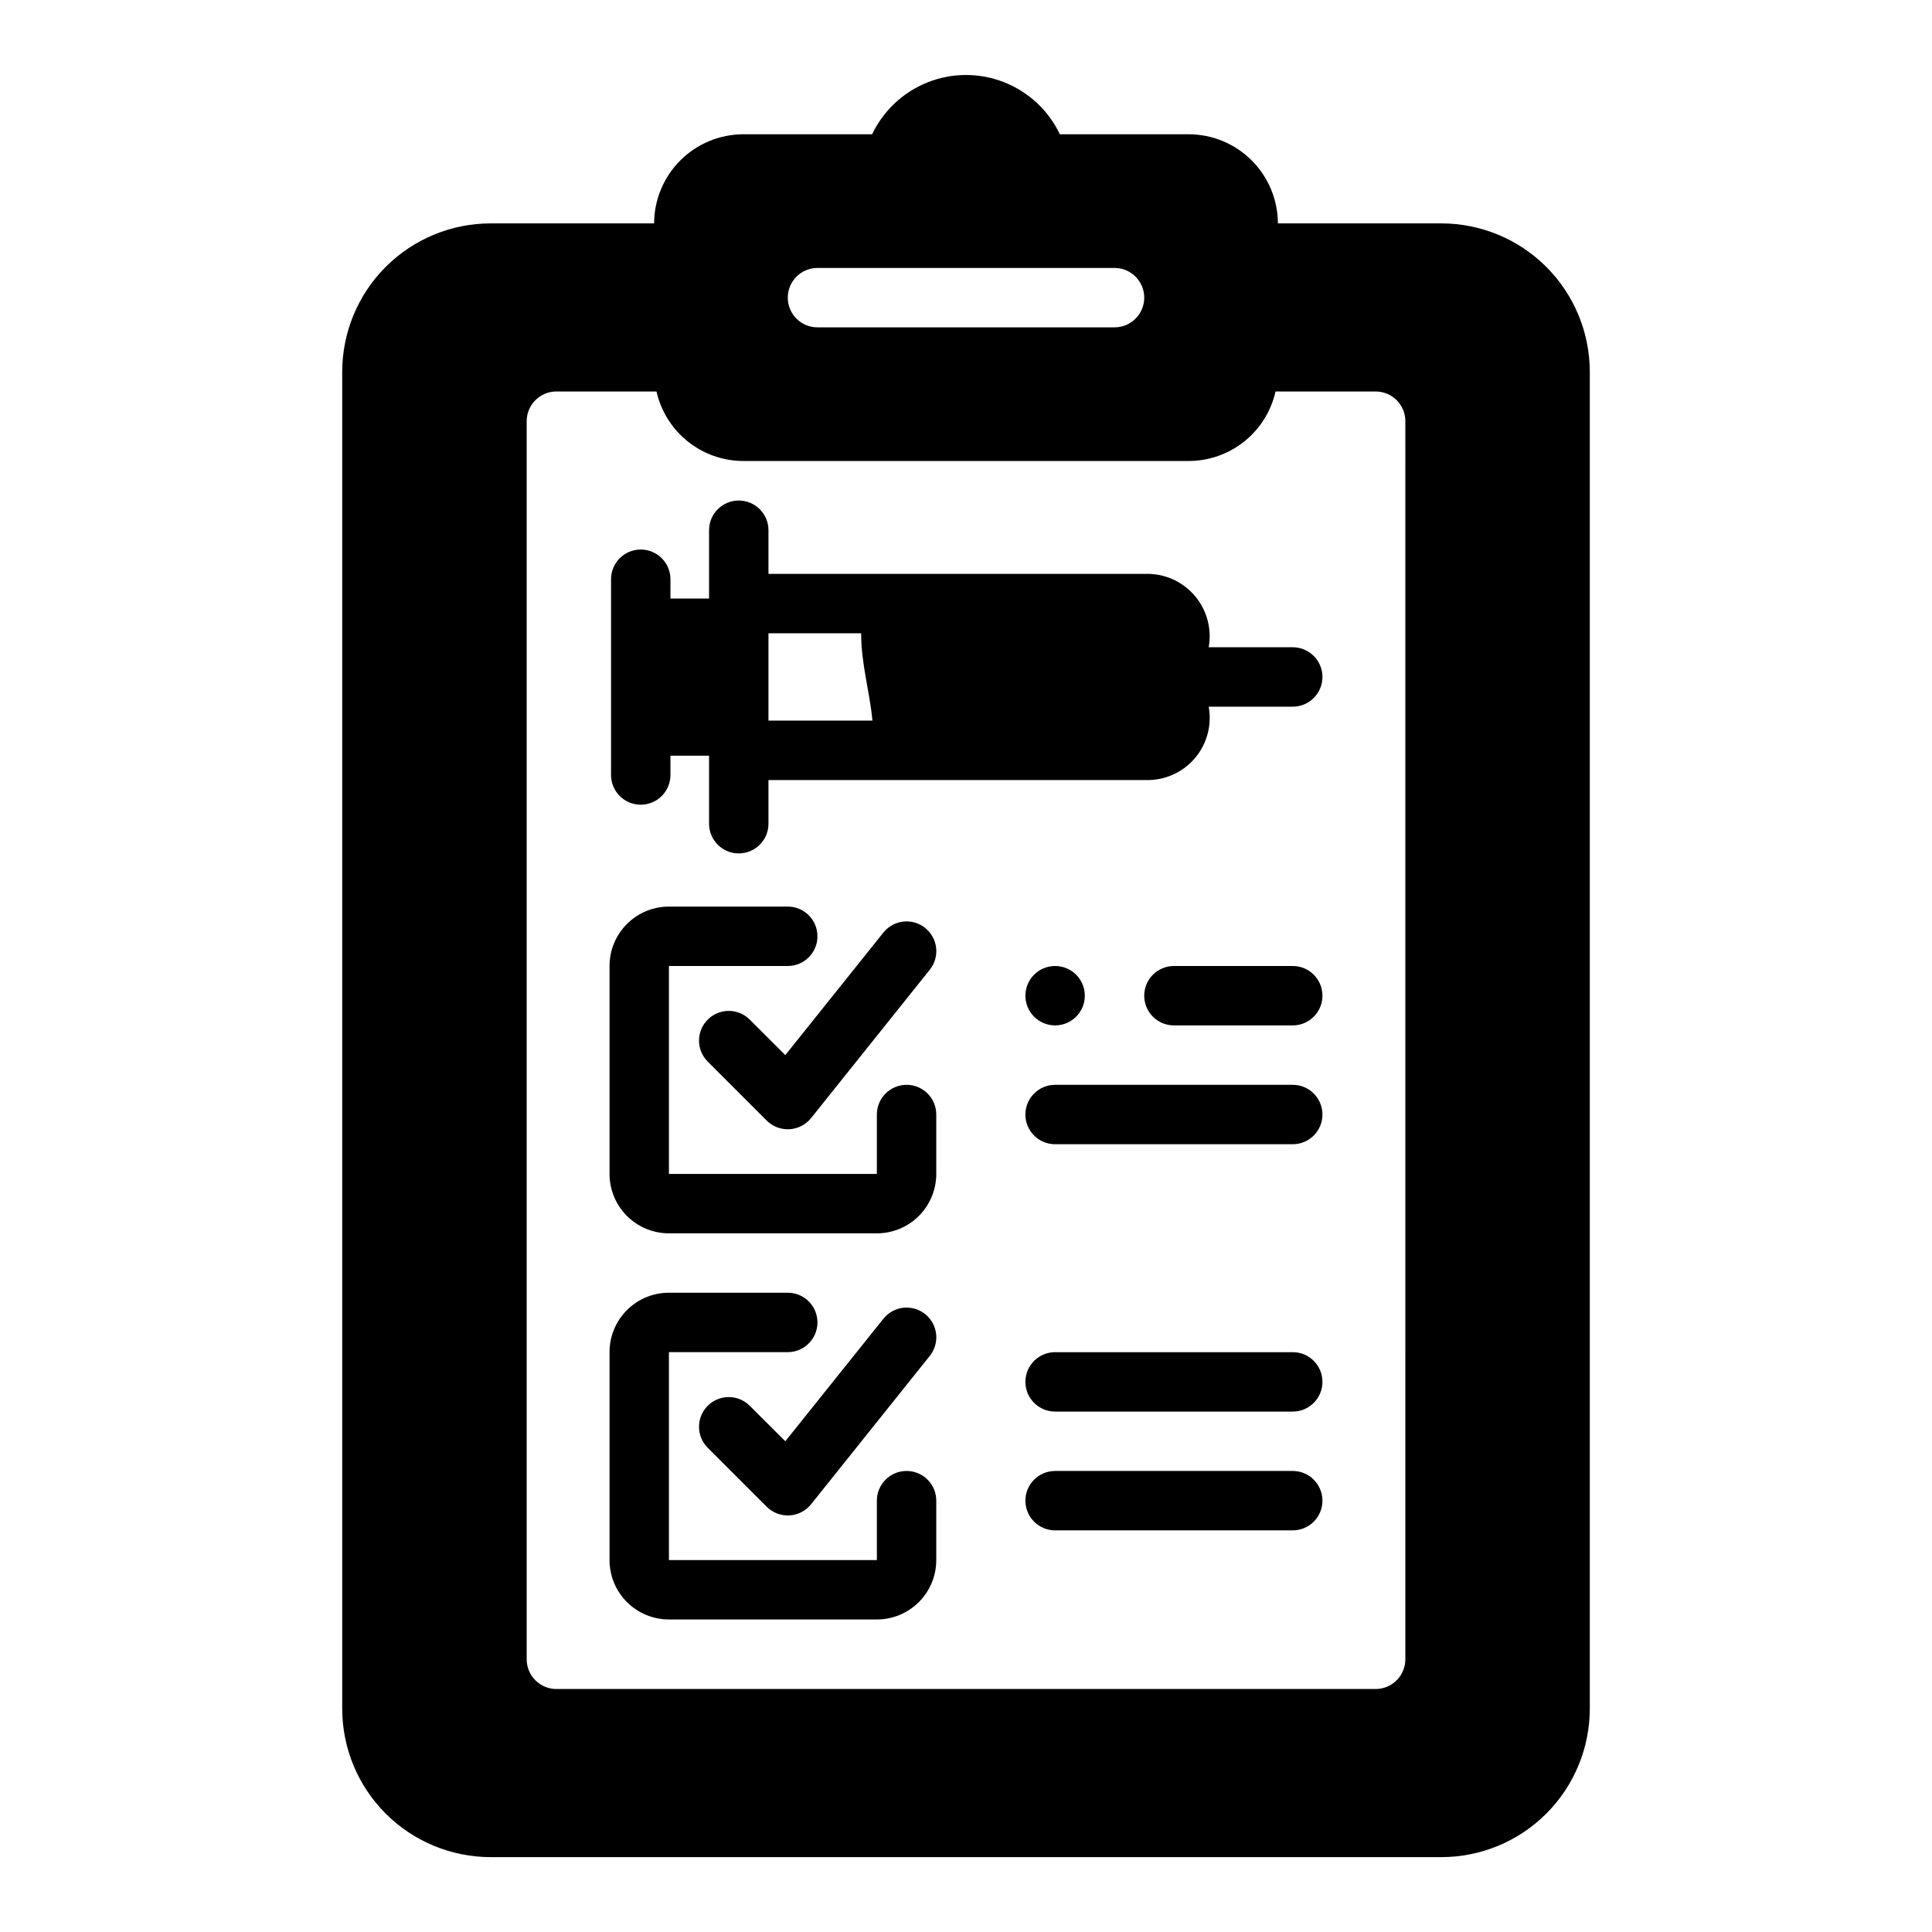 <?xml version="1.0" encoding="UTF-8"?>
<!-- Uploaded to: SVG Repo, www.svgrepo.com, Generator: SVG Repo Mixer Tools -->
<svg fill="#000000" width="800px" height="800px" version="1.1" viewBox="144 144 512 512" xmlns="http://www.w3.org/2000/svg">
 <g>
  <path d="m431.49 407.87c0 4.348-3.527 7.871-7.875 7.871-4.348 0-7.871-3.523-7.871-7.871s3.523-7.871 7.871-7.871c4.348 0 7.875 3.523 7.875 7.871"/>
  <path d="m342.59 516.45c-3.086-2.984-7.996-2.941-11.035 0.098-3.035 3.035-3.078 7.945-0.094 11.035l15.742 15.742c1.59 1.57 3.769 2.394 6 2.273 2.231-0.125 4.309-1.184 5.715-2.918l31.488-39.359c2.719-3.398 2.168-8.352-1.227-11.07-3.398-2.715-8.352-2.168-11.07 1.23l-25.992 32.469z"/>
  <path d="m342.59 414.11c-3.086-2.984-7.996-2.941-11.035 0.094-3.035 3.039-3.078 7.949-0.094 11.035l15.742 15.742v0.004c1.59 1.57 3.769 2.394 6 2.273 2.231-0.125 4.309-1.184 5.715-2.918l31.488-39.359c2.719-3.398 2.168-8.352-1.227-11.07-3.398-2.719-8.352-2.168-11.07 1.227l-25.992 32.473z"/>
  <path d="m384.25 431.49c-4.348 0-7.871 3.523-7.871 7.871v15.742h-55.105v-55.102h31.488c4.348 0 7.871-3.527 7.871-7.875s-3.523-7.871-7.871-7.871h-31.488c-4.176 0-8.18 1.66-11.133 4.613-2.953 2.953-4.609 6.957-4.609 11.133v55.105-0.004c0 4.176 1.656 8.18 4.609 11.133s6.957 4.613 11.133 4.613h55.105c4.176 0 8.18-1.66 11.133-4.613s4.609-6.957 4.609-11.133v-15.742c0-2.09-0.828-4.09-2.305-5.566-1.477-1.477-3.477-2.305-5.566-2.305z"/>
  <path d="m486.59 400h-31.488c-4.348 0-7.871 3.523-7.871 7.871s3.523 7.871 7.871 7.871h31.488c4.348 0 7.871-3.523 7.871-7.871s-3.523-7.871-7.871-7.871z"/>
  <path d="m486.59 502.34h-62.977c-4.348 0-7.871 3.523-7.871 7.871 0 4.348 3.523 7.871 7.871 7.871h62.977c4.348 0 7.871-3.523 7.871-7.871 0-4.348-3.523-7.871-7.871-7.871z"/>
  <path d="m486.59 533.82h-62.977c-4.348 0-7.871 3.523-7.871 7.871 0 4.348 3.523 7.871 7.871 7.871h62.977c4.348 0 7.871-3.523 7.871-7.871 0-4.348-3.523-7.871-7.871-7.871z"/>
  <path d="m486.59 431.49h-62.977c-4.348 0-7.871 3.523-7.871 7.871s3.523 7.871 7.871 7.871h62.977c4.348 0 7.871-3.523 7.871-7.871s-3.523-7.871-7.871-7.871z"/>
  <path d="m384.25 533.82c-4.348 0-7.871 3.523-7.871 7.871v15.742h-55.105v-55.102h31.488c4.348 0 7.871-3.527 7.871-7.875 0-4.348-3.523-7.871-7.871-7.871h-31.488c-4.176 0-8.18 1.66-11.133 4.613s-4.609 6.957-4.609 11.133v55.105-0.004c0 4.176 1.656 8.18 4.609 11.133 2.953 2.953 6.957 4.613 11.133 4.613h55.105c4.176 0 8.18-1.66 11.133-4.613 2.953-2.953 4.609-6.957 4.609-11.133v-15.742c0-2.09-0.828-4.09-2.305-5.566-1.477-1.477-3.477-2.305-5.566-2.305z"/>
  <path d="m525.95 203.2h-43.293c-0.02-6.258-2.516-12.254-6.938-16.68-4.426-4.426-10.422-6.918-16.68-6.938h-34.164c-3-6.301-8.281-11.227-14.773-13.789-6.492-2.559-13.715-2.559-20.207 0-6.492 2.562-11.77 7.488-14.773 13.789h-34.164c-6.258 0.02-12.254 2.512-16.676 6.938-4.426 4.426-6.922 10.422-6.938 16.68h-43.297c-10.441 0-20.449 4.144-27.832 11.527-7.383 7.383-11.527 17.391-11.527 27.832v354.24c0 10.438 4.144 20.449 11.527 27.832 7.383 7.379 17.391 11.527 27.832 11.527h251.9c10.441 0 20.453-4.148 27.832-11.527 7.383-7.383 11.531-17.395 11.531-27.832v-354.24c0-10.441-4.148-20.449-11.531-27.832-7.379-7.383-17.391-11.527-27.832-11.527zm-165.31 11.809h78.723c4.348 0 7.871 3.523 7.871 7.871s-3.523 7.871-7.871 7.871h-78.723c-4.348 0-7.871-3.523-7.871-7.871s3.523-7.871 7.871-7.871zm155.79 368.72c0 2.09-0.828 4.09-2.305 5.566-1.477 1.477-3.481 2.309-5.566 2.309h-217.11c-4.344 0-7.871-3.527-7.871-7.875v-328.11c0-4.348 3.527-7.871 7.871-7.871h26.531c1.176 5.219 4.094 9.887 8.27 13.234 4.176 3.344 9.363 5.176 14.715 5.188h118.08c5.352-0.012 10.539-1.844 14.715-5.188 4.18-3.348 7.094-8.016 8.27-13.234h26.531c2.086 0 4.09 0.828 5.566 2.305 1.477 1.477 2.305 3.481 2.305 5.566z"/>
  <path d="m486.59 315.53h-22.277c0.848-4.727-0.398-9.59-3.422-13.324-3.023-3.731-7.519-5.965-12.32-6.121h-100.92v-11.57c0-4.348-3.523-7.871-7.871-7.871s-7.871 3.523-7.871 7.871v18.105h-10.234v-5.117c0-4.348-3.523-7.871-7.871-7.871-4.348 0-7.871 3.523-7.871 7.871v51.879c0 4.348 3.523 7.871 7.871 7.871 4.348 0 7.871-3.523 7.871-7.871v-5.117h10.234v18.027c0 4.348 3.523 7.871 7.871 7.871s7.871-3.523 7.871-7.871v-11.574h100.92c4.809-0.133 9.316-2.359 12.344-6.098 3.027-3.738 4.269-8.613 3.398-13.344h22.277c4.348 0 7.871-3.527 7.871-7.875s-3.523-7.871-7.871-7.871zm-138.94 19.445v-23.145h24.562c0 8.188 2.281 15.43 2.992 23.145z"/>
 </g>
</svg>